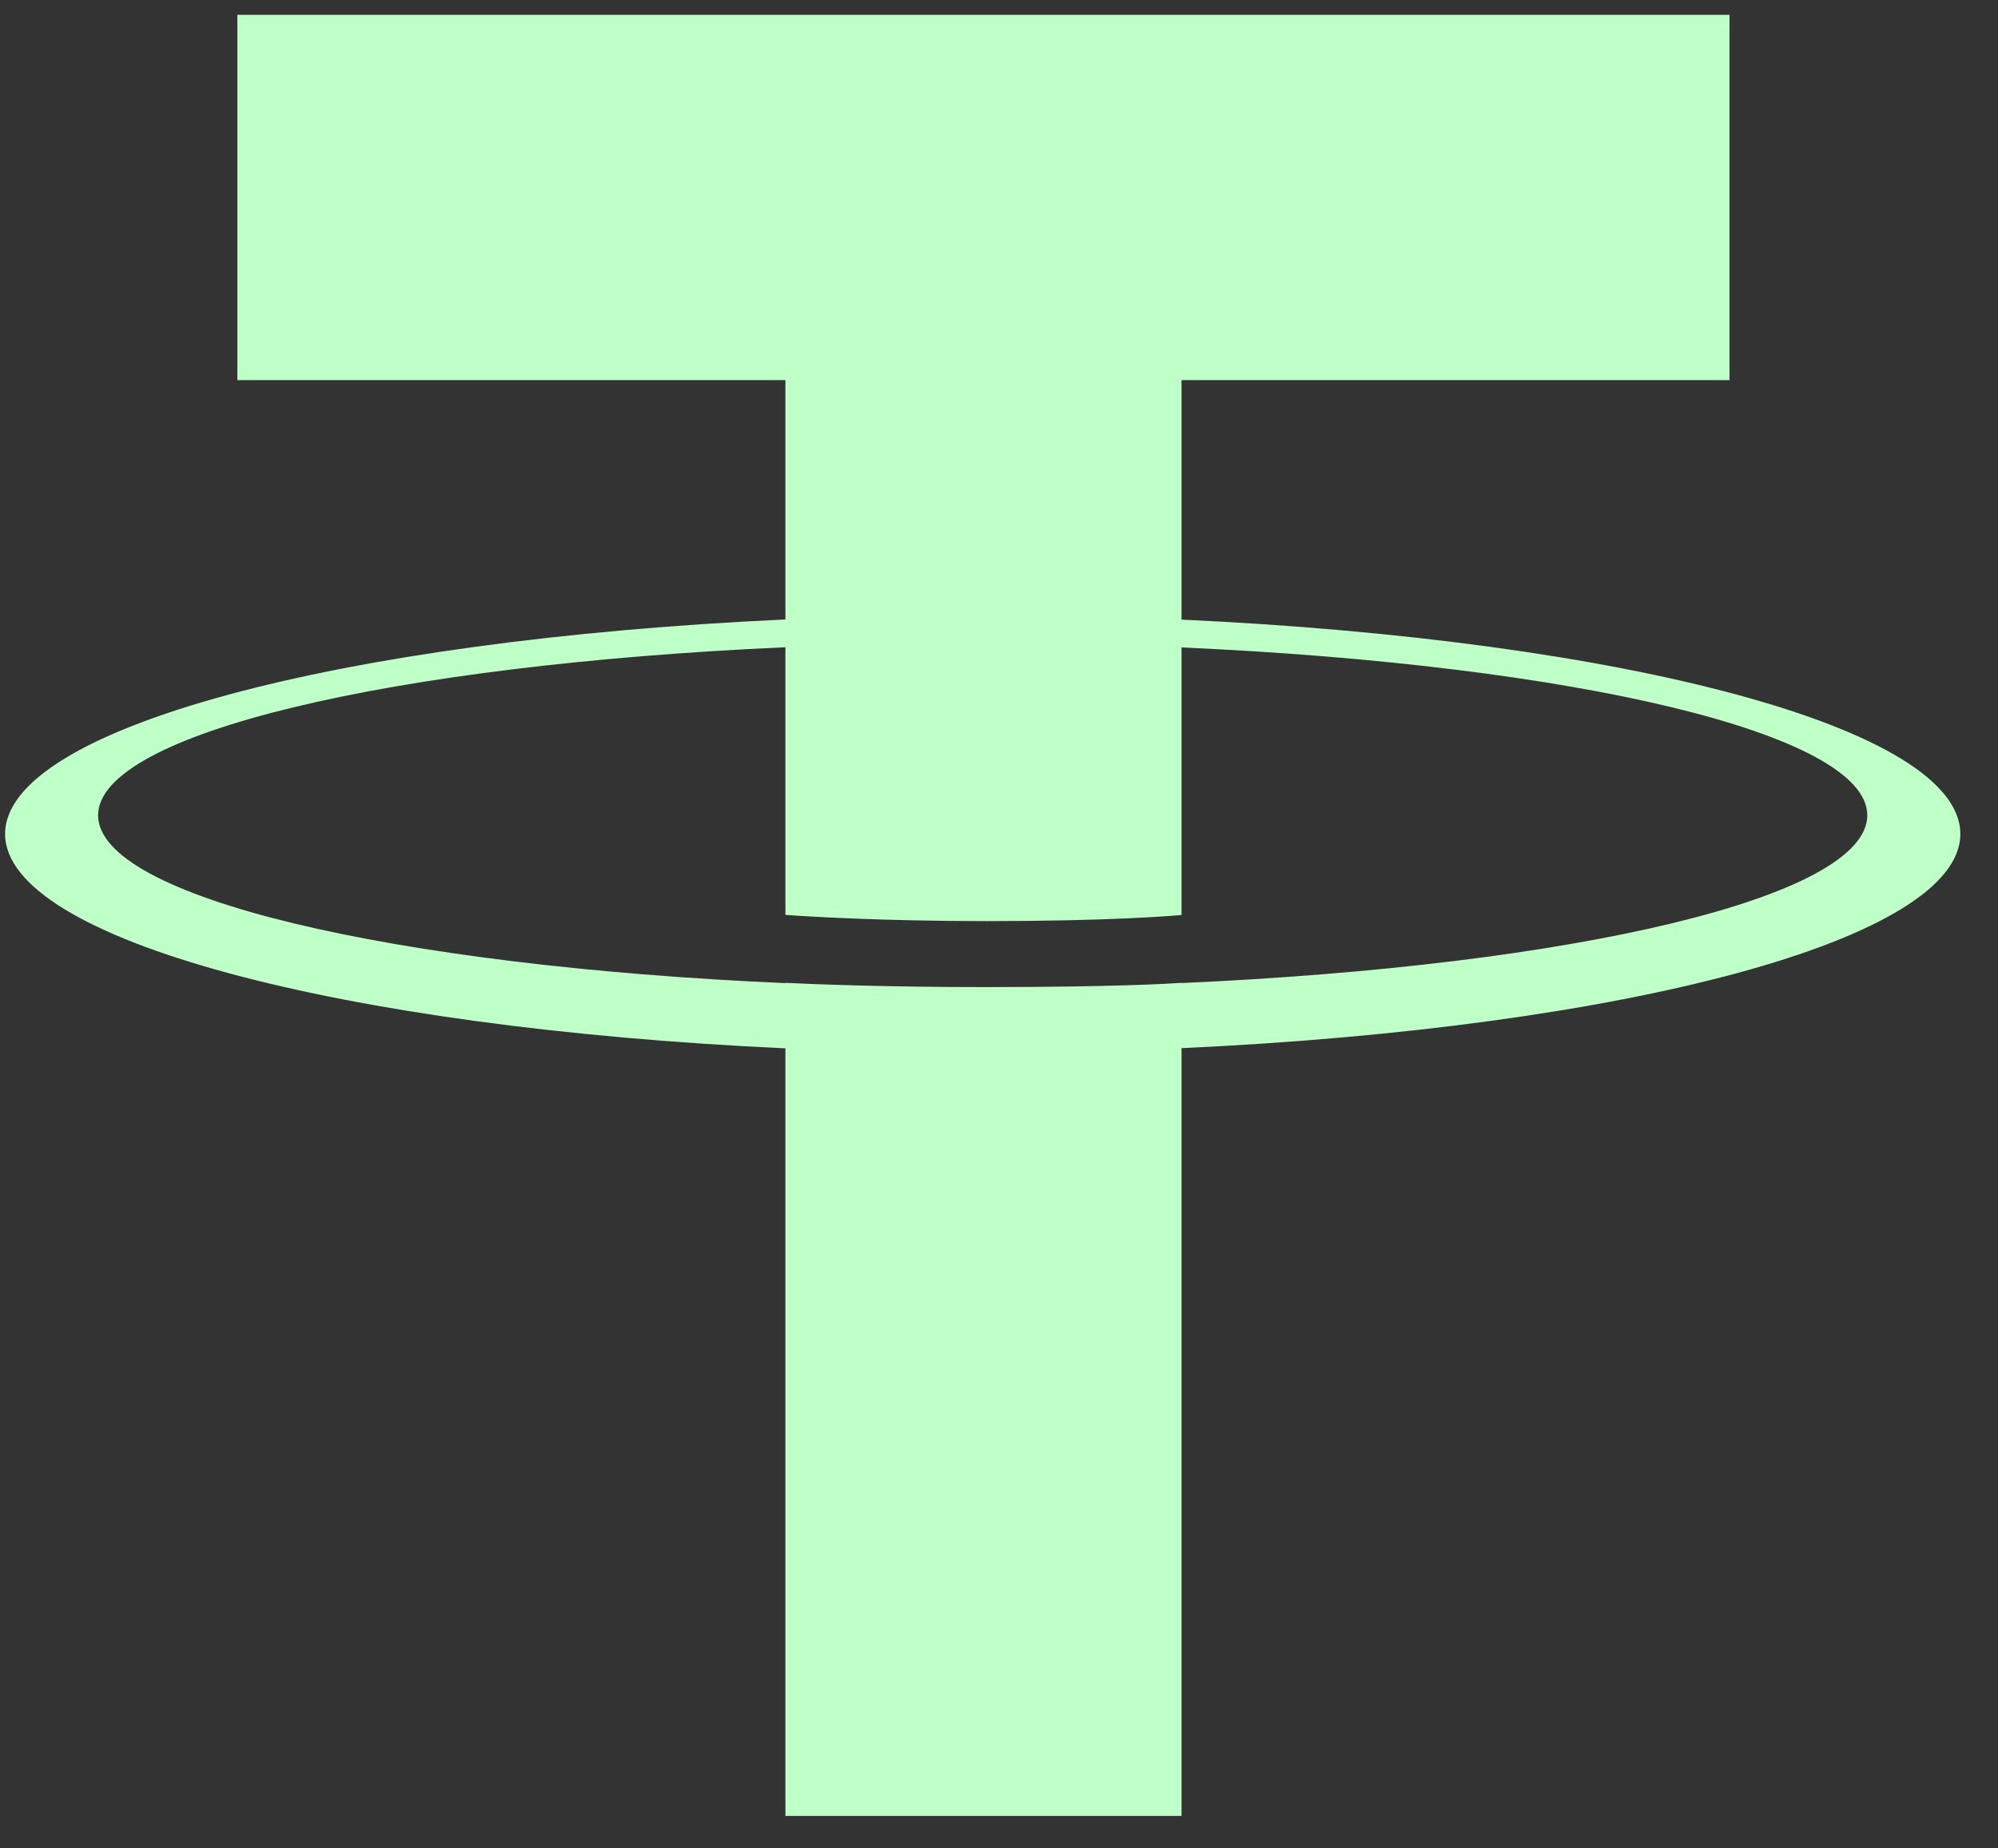 <?xml version="1.0" encoding="utf-8"?>
<svg xmlns="http://www.w3.org/2000/svg" width="40" height="37" viewBox="0 0 40 37" fill="none">
<rect x="0" y="0" width="40" height="37" fill="#333333" stroke="none"/>
<path fill-rule="evenodd" clip-rule="evenodd" d="M23.654 19.678V19.674C23.431 19.69 22.282 19.759 19.718 19.759C17.671 19.759 16.231 19.698 15.724 19.674V19.68C7.845 19.333 1.964 17.961 1.964 16.32C1.964 14.68 7.845 13.308 15.724 12.956V18.314C16.239 18.351 17.714 18.438 19.753 18.438C22.199 18.438 23.425 18.336 23.654 18.316V12.96C31.517 13.31 37.383 14.682 37.383 16.32C37.383 17.961 31.517 19.329 23.654 19.678V19.678ZM23.654 12.403V7.608H34.625V0.296H4.752V7.608H15.724V12.4C6.807 12.81 0.102 14.577 0.102 16.693C0.102 18.808 6.807 20.574 15.724 20.985V36.35H23.654V20.981C32.556 20.572 39.246 18.806 39.246 16.693C39.246 14.579 32.556 12.814 23.654 12.403" fill="#BFFFC8"/>
</svg>